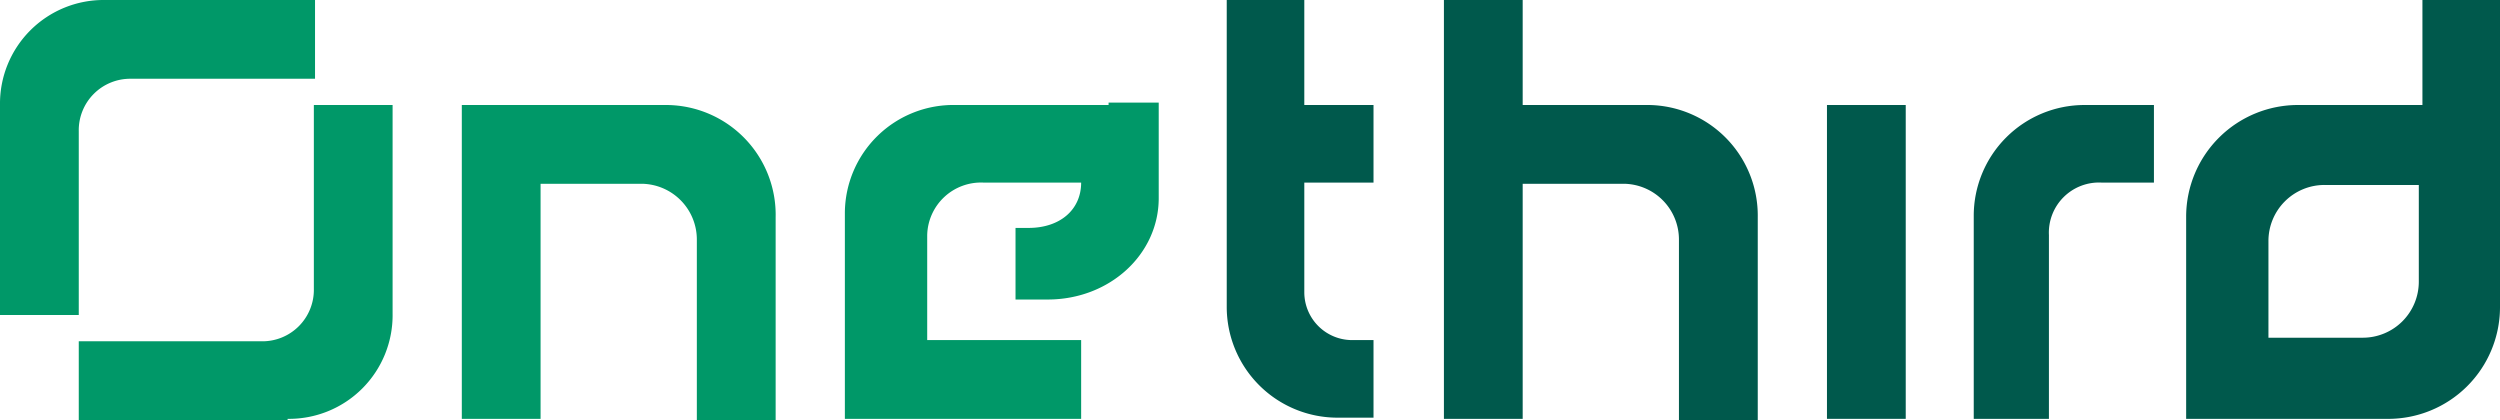 <svg xmlns="http://www.w3.org/2000/svg" width="180.031" height="30.248" viewBox="0 0 180.031 30.248">
  <g id="Group_451" data-name="Group 451" transform="translate(-100 -57)">
    <g id="Group_21" data-name="Group 21" transform="translate(100 57)">
      <g id="Group_20" data-name="Group 20">
        <path id="Path_67" data-name="Path 67" d="M21.638,31.4A7.463,7.463,0,0,0,29.2,23.838V8.8H23.529V22.034a3.706,3.706,0,0,1-3.781,3.781H6.6v5.672H21.638Z" transform="translate(-0.928 -1.238)" fill="#009868"/>
        <path id="Path_68" data-name="Path 68" d="M7.562,0A7.463,7.463,0,0,0,0,7.562V22.686H5.672V9.453A3.706,3.706,0,0,1,9.453,5.672H22.686V0Z" fill="#009868"/>
      </g>
      <path id="Path_69" data-name="Path 69" d="M53.481,8.8H38.7V31.4h5.672V14.472h7.3a4.017,4.017,0,0,1,3.953,4.039V31.486H61.3V16.878A7.907,7.907,0,0,0,53.481,8.8Z" transform="translate(-5.444 -1.238)" fill="#009868"/>
      <path id="Path_70" data-name="Path 70" d="M89.791,8.772h-11A7.815,7.815,0,0,0,70.8,16.506v9.281h0v5.586H87.815V25.7H76.729V18.139a3.876,3.876,0,0,1,4.039-3.781h7.047c0,1.976-1.547,3.265-3.781,3.265h-.945v5.156h2.32c4.469,0,7.992-3.265,7.992-7.3V8.6H89.791Z" transform="translate(-9.959 -1.21)" fill="#009868"/>
    </g>
    <g id="Group_22" data-name="Group 22" transform="translate(188.34 57)">
      <path id="Path_71" data-name="Path 71" d="M165.4,16.792V31.4h5.414V18.167a3.609,3.609,0,0,1,3.781-3.781h3.781V8.8h-4.984A7.977,7.977,0,0,0,165.4,16.792Z" transform="translate(-111.606 -1.238)" fill="#00594c"/>
      <rect id="Rectangle_15" data-name="Rectangle 15" width="5.672" height="22.6" transform="translate(43.224 7.562)" fill="#00594c"/>
      <path id="Path_72" data-name="Path 72" d="M108.472,0H102.8V22.085a7.977,7.977,0,0,0,7.992,7.992h2.578V24.491h-1.547a3.447,3.447,0,0,1-3.437-3.437V13.148h4.984V7.562h-4.984V0Z" transform="translate(-102.8)" fill="#00594c"/>
      <path id="Path_73" data-name="Path 73" d="M135.781,7.562h-9.109V0H121V30.163h5.672V13.234h7.3a4.017,4.017,0,0,1,3.953,4.039V30.248H143.6V15.64A7.962,7.962,0,0,0,135.781,7.562Z" transform="translate(-105.36)" fill="#00594c"/>
      <path id="Path_74" data-name="Path 74" d="M200.215,0V7.562h-8.937a8.05,8.05,0,0,0-8.078,7.992V30.163h14.523a8.05,8.05,0,0,0,8.078-7.992V0Zm-4.3,24.319h-6.789V17.359a4.034,4.034,0,0,1,4.039-4.039h6.789V20.28A4.034,4.034,0,0,1,195.918,24.319Z" transform="translate(-114.11)" fill="#00594c"/>
    </g>
  </g>
</svg>
